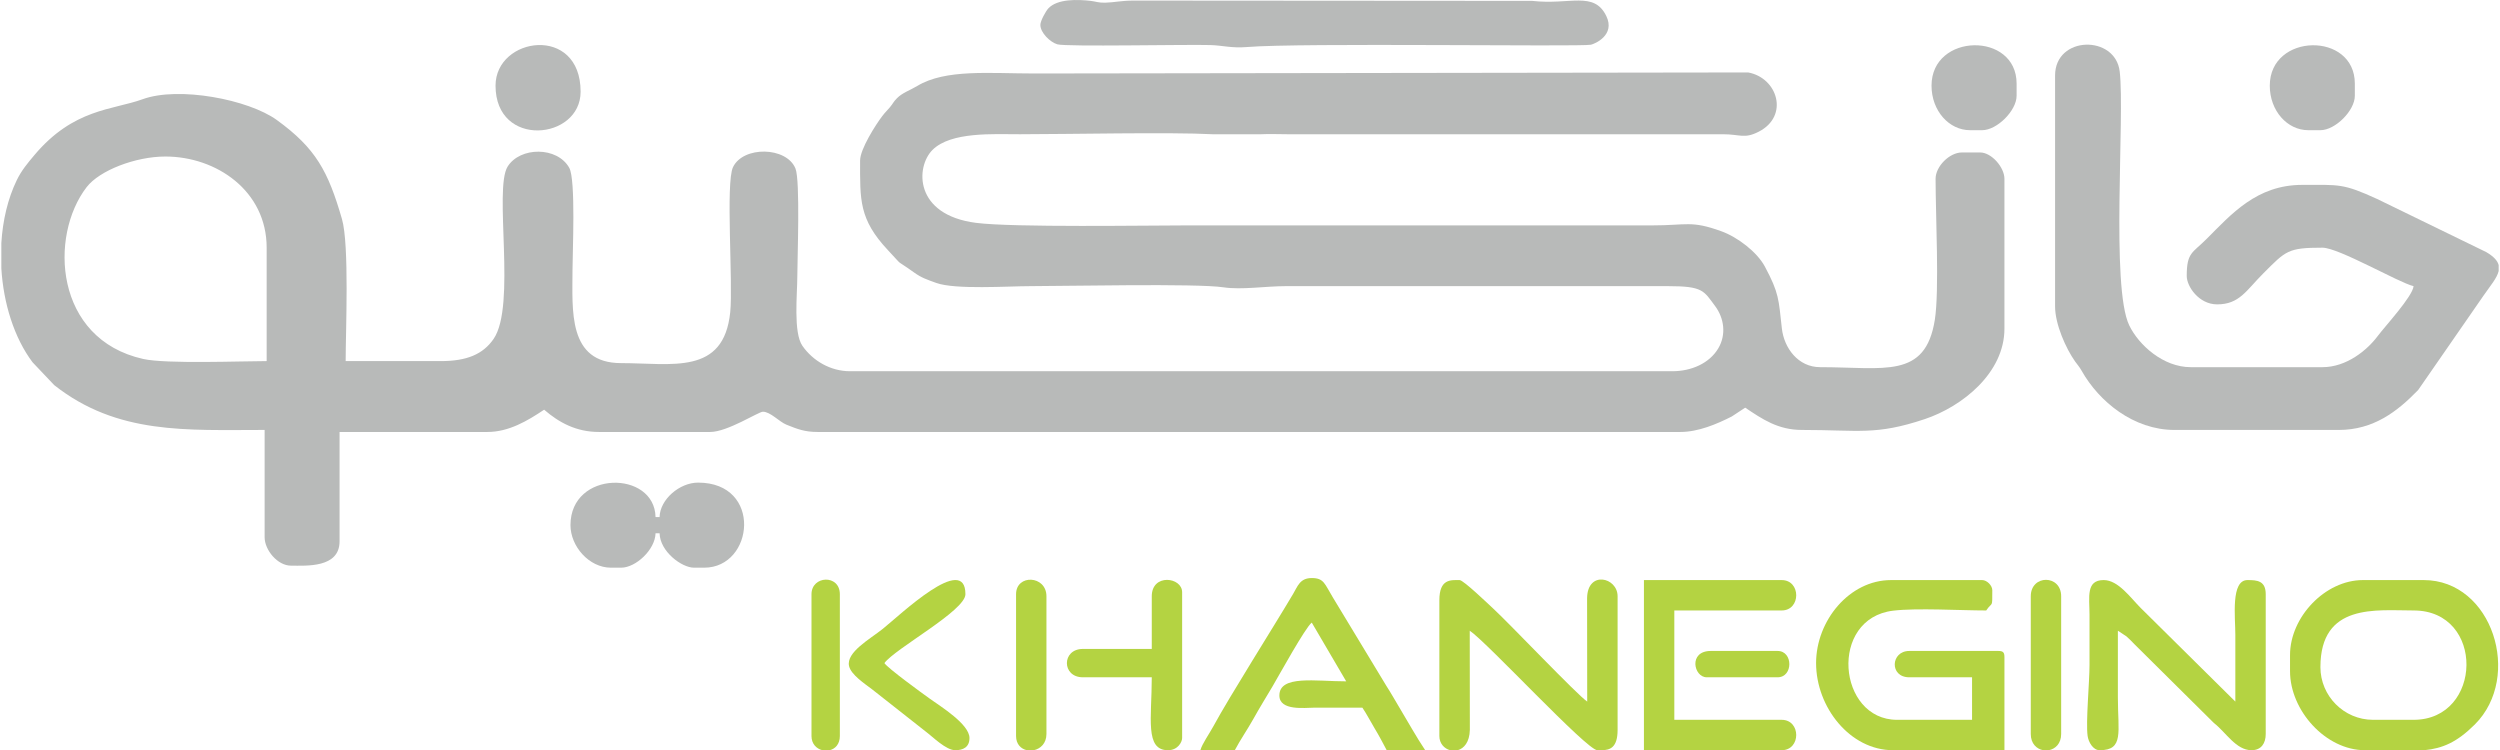 <?xml version="1.0" encoding="UTF-8"?>
<!DOCTYPE svg PUBLIC "-//W3C//DTD SVG 1.1//EN" "http://www.w3.org/Graphics/SVG/1.1/DTD/svg11.dtd">
<!-- Creator: CorelDRAW -->
<svg xmlns="http://www.w3.org/2000/svg" xml:space="preserve" width="1233px" height="370px" version="1.1" style="shape-rendering:geometricPrecision; text-rendering:geometricPrecision; image-rendering:optimizeQuality; fill-rule:evenodd; clip-rule:evenodd"
viewBox="0 0 1022.39 307.13"
 xmlns:xlink="http://www.w3.org/1999/xlink"
 xmlns:xodm="http://www.corel.com/coreldraw/odm/2003">
 <defs>
  <style type="text/css">
   <![CDATA[
    .fil0 {fill:#B8BAB9}
    .fil1 {fill:#B4D342}
   ]]>
  </style>
 </defs>
 <g id="Layer_x0020_1">
  <g id="_2772035997760">
   <path class="fil0" d="M67.16 64.08c20.85,0 41.46,14.03 41.46,37.32l0 46.43c-10.02,0 -41.1,1.24 -50.54,-0.87 -36.4,-8.13 -38.57,-50.36 -23.16,-70.35 5.26,-6.83 19.98,-12.53 32.24,-12.53zm-67.16 45.74l0 -10.32c0.56,-9.24 2.64,-18.18 6.33,-25.77 1.96,-4.02 4.43,-6.94 7.19,-10.22 16.07,-19.12 32.11,-18.45 44.29,-22.88 14.8,-5.4 43.37,0.1 54.98,8.51 15.94,11.56 20.98,20.93 26.65,40.51 3.07,10.6 1.52,46.02 1.52,58.18l38.97 0c10.6,0 17.25,-2.77 21.6,-9.08 9.36,-13.6 -0.01,-61.33 5.74,-70.55 5.08,-8.14 20.29,-8.31 25.24,0.52 2.71,4.85 1.32,35.06 1.32,41.8 0,16.37 -2.06,38.14 19.9,38.14 20.78,0 42.02,5.1 44.67,-20.84 1.22,-11.94 -1.95,-52.97 1.14,-59.39 4.18,-8.72 21.9,-8.44 25.57,0.56 2,4.92 0.76,37.31 0.76,44.02 0,7.42 -1.7,23.14 2.09,28.58 4.29,6.16 11.53,10.39 19.47,10.39l336.65 0c7.79,0 15.19,-3.22 18.83,-9.37 3.33,-5.62 2.4,-12.34 -1.29,-17.29 -4.69,-6.29 -4.93,-8.17 -19.2,-8.17l-156.72 0c-8,0 -18.06,1.59 -25.35,0.48 -11,-1.67 -65.54,-0.48 -79.12,-0.48 -9.09,0 -30.67,1.5 -38.49,-1.32 -3.75,-1.35 -6.09,-2.13 -9.02,-4.24 -8.61,-6.19 -3.51,-1.46 -10.74,-9.16 -11.93,-12.73 -11.41,-20.63 -11.41,-36.69 0,-4.74 6.48,-14.81 9.11,-18.26 1.22,-1.59 1.75,-1.97 3.08,-3.55 1.42,-1.7 1.32,-2.1 2.91,-3.72 2.22,-2.25 5.38,-3.26 8.27,-5 11.64,-7.04 29.75,-5.12 47.94,-5.12l292.25 -0.43c12.1,2.2 16.88,17.81 4.37,24.24 -5.99,3.07 -7.54,1.06 -14.69,1.06l-178.28 0c-3.44,0 -7.41,-0.18 -10.78,0l-19.89 0c-17.17,-0.93 -59.25,0 -78.78,0 -10.83,0 -28.33,-1.11 -35.87,6.42 -6.94,6.93 -7.61,26.59 17.83,29.86 15.15,1.95 70.83,1.04 86.03,1.04l190.72 0c14.32,0 15.93,-2.09 28.3,2.37 6.73,2.41 14.69,8.52 17.88,14.46 5.87,10.95 5.63,13.44 6.97,25.37 0.9,7.97 6.64,15.84 15.67,15.84 26.27,0 43.08,4.95 46.95,-19.38 1.9,-11.98 0.31,-42.74 0.31,-57.74 0,-5.08 5.7,-10.78 10.78,-10.78l7.46 0c4.69,0 9.95,6.11 9.95,10.78l0 61.36c0,18.07 -17.18,31.86 -32.63,37.03 -20.11,6.72 -26.88,4.43 -50.28,4.43 -9.77,0 -16.17,-4.39 -23.22,-9.12l-5.51 3.62c-6.12,3.1 -13.69,6.33 -21.03,6.33l-353.23 0c-5.32,0 -8.3,-1.2 -12.76,-2.99 -2.94,-1.19 -6.54,-5.3 -9.63,-5.3 -1.77,0 -14.51,8.29 -21.56,8.29l-45.6 0c-9.13,0 -16.26,-3.79 -22.39,-9.12 -6.82,4.57 -14.46,9.12 -23.22,9.12l-60.53 0 0 44.78c0,10.98 -13.65,9.95 -19.9,9.95 -5.52,0 -10.78,-6.44 -10.78,-11.61l0 -43.95c-31.89,0 -60.26,2.04 -86.13,-18.34l-8.88 -9.36c-7.57,-10.08 -11.93,-24.19 -12.78,-38.5z"/>
   <path class="fil0" d="M840.79 30.92l0 94.52c0,7.34 4.45,17.24 8.17,22.51 1.07,1.51 1.7,2.07 2.74,3.9 7.07,12.52 21.18,24.17 38.02,24.17l67.16 0c14.27,0 24.04,-7.54 32.56,-16.36l26.8 -38.7c2.74,-3.96 5.49,-7.11 6.15,-10l0 -2.44c-0.46,-1.77 -1.98,-3.5 -5.11,-5.33l-44.62 -21.72c-14.1,-6.44 -15.4,-5.78 -30.71,-5.78 -18.65,0 -29.02,12.03 -39.18,22.18 -5.77,5.78 -8.08,5.43 -8.08,15.14 0,4.22 4.95,11.6 12.44,11.6 9.14,0 11.89,-5.67 18.86,-12.64 9.33,-9.33 10.04,-10.57 24.26,-10.57 6.65,0 31.27,14.34 37.31,15.75 -0.35,4.18 -11.84,16.6 -14.56,20.27 -4.43,5.96 -12.88,12.9 -22.75,12.9l-53.9 0c-11.34,0 -21.31,-9.09 -25.19,-17.1 -7.6,-15.68 -1.77,-85.5 -3.9,-103.9 -1.75,-15.16 -26.47,-14.77 -26.47,1.6z"/>
   <path class="fil0" d="M425.37 10.19c0,3.22 4.05,7.13 6.97,7.96 3.74,1.06 52.65,0 62.71,0.3 4.99,0.15 8.66,1.33 14.86,0.81 21.74,-1.82 136.47,-0.04 140.84,-0.95 1.47,-0.3 10.16,-3.88 6.3,-11.78 -5.05,-10.34 -14.88,-4.41 -30.31,-6.17l-163.23 -0.12c-5.13,0 -7.86,0.77 -11.63,0.86 -2.77,0.06 -3.83,-0.5 -5.9,-0.74 -5.23,-0.6 -13.64,-0.93 -17.38,3.11 -0.95,1.02 -3.23,5.05 -3.23,6.72z"/>
   <path class="fil0" d="M233 214.99c0,8.65 7.59,17.42 16.58,17.42l4.15 0c6.04,0 13.95,-7.4 14.1,-14.1l1.65 0c0.17,7.49 9.06,14.1 14.1,14.1l4.15 0c20.46,0 24,-34.83 -2.49,-34.83 -7.57,0 -15.59,6.86 -15.76,14.1l-1.65 0c-0.43,-19.25 -34.83,-19.26 -34.83,3.31z"/>
   <path class="fil0" d="M928.69 35.06c0,10.35 7.2,18.24 15.75,18.24l4.98 0c6.08,0 14.09,-8.01 14.09,-14.09l0 -4.98c0,-21.35 -34.82,-20.78 -34.82,0.83z"/>
   <path class="fil0" d="M790.21 35.06c0,10.35 7.21,18.24 15.76,18.24l4.97 0c6.08,0 14.1,-8.01 14.1,-14.09l0 -4.98c0,-21.35 -34.83,-20.78 -34.83,0.83z"/>
   <path class="fil0" d="M202.32 35.06c0,25.76 34.83,22.31 34.83,2.49 0,-27.56 -34.83,-22.54 -34.83,-2.49z"/>
  </g>
  <g id="_2772036005920">
   <path class="fil1" d="M742.95 271.47c0,18.03 13.86,35.66 31.51,35.66l45.6 0 0 -38.14c0,-1.91 -0.57,-2.49 -2.48,-2.49l-36.49 0c-7.62,0 -8.21,10.78 0,10.78l25.71 0 0 17.41 -30.68 0c-24.42,0 -28.08,-41.53 -1.58,-44.69 9.7,-1.16 27.49,-0.08 38.06,-0.08 2.58,-3.85 2.49,-0.58 2.49,-8.3 0,-1.93 -2.21,-4.14 -4.15,-4.14l-37.31 0c-17.04,0 -30.68,16.62 -30.68,33.99z"/>
   <path class="fil1" d="M949.42 273.13c0,-26.32 22.83,-23.21 38.14,-23.21 29.36,0 28.38,44.77 0,44.77l-16.58 0c-11.95,0 -21.56,-9.79 -21.56,-21.56zm42.55 34l-24.31 0c-16.08,0 -30.68,-16.24 -30.68,-32.34l0 -6.63c0,-15.49 14.33,-30.68 29.85,-30.68l24.87 0c28.19,0 40.52,39.58 20.96,59.09 -7.35,7.33 -13.23,9.82 -20.69,10.56z"/>
   <path class="fil1" d="M588.72 245.77l0 55.55c0,3.06 2.01,5.17 4.42,5.81l3.07 0c2.58,-0.7 4.87,-3.27 4.99,-8.32l-0.04 -40.6c7.15,4.78 47.9,48.92 52.24,48.92l0.17 0 1.78 0c3.14,-0.08 6.34,-0.96 6.34,-8.29l0 -54.73c0,-7.8 -12.33,-10.69 -12.49,0.78l0.05 42.34c-4.11,-2.75 -31.5,-31.62 -38.34,-37.95 -1.85,-1.71 -12.34,-11.8 -13.9,-11.8 -3.58,0 -8.29,-0.59 -8.29,8.29z"/>
   <path class="fil1" d="M859.04 307.13c10.01,0 7.46,-7.32 7.46,-21.56 0,-9.12 0,-18.24 0,-27.36l3.49 2.31c1.32,1.14 2.09,2.01 3.35,3.28l32.48 32.2c4.91,3.79 9.02,11.13 15.4,11.13 3.97,0 5.81,-2.81 5.81,-6.63l0 -57.22c0,-5.54 -3.53,-5.8 -7.46,-5.8 -6.9,0 -4.98,15.1 -4.98,22.39 0,9.12 0,18.24 0,27.36l-38.76 -38.35c-4.16,-4.16 -9.16,-11.4 -15.14,-11.4 -7.35,0 -5.81,7.02 -5.8,14.09 0.01,6.91 -0.01,13.82 0,20.73 0.01,6.83 -1.55,23.23 -0.78,28.97 0.33,2.49 2.21,5.86 4.93,5.86z"/>
   <path class="fil1" d="M490.88 307.13l14.09 0c2.39,-4.51 5.14,-8.37 7.72,-13.01 2.69,-4.83 4.91,-8.33 7.69,-13.05 2.6,-4.42 13.54,-24.3 16.1,-26.18l14.1 24.05c-12.51,0 -27.36,-2.69 -27.36,5.8 0,6.39 10.59,4.98 14.09,4.98 6.63,-0.01 13.27,0 19.9,0 1.78,2.65 3.29,5.61 4.93,8.34 1.92,3.18 3.26,5.75 5.02,9.07l15.76 0c-3.71,-5.53 -7.06,-11.66 -10.63,-17.57 -1.85,-3.07 -3.35,-5.81 -5.29,-8.8l-21.88 -36.17c-3.38,-5.54 -3.61,-7.94 -8.64,-7.94 -4.84,0 -5.75,3.32 -7.62,6.47 -8.01,13.56 -26.06,42.01 -32.73,54.34 -1.54,2.86 -4.56,7.09 -5.25,9.67z"/>
   <path class="fil1" d="M672.47 307.13l56.38 0c7.96,0 7.96,-12.44 0,-12.44l-43.94 0 0 -44.77 43.94 0c7.96,0 7.96,-12.44 0,-12.44l-56.38 0 0 69.65z"/>
   <path class="fil1" d="M470.98 244.11l0 21.56 -28.2 0c-8.73,0 -8.73,11.61 0,11.61l28.2 0c0,16.73 -2.9,29.85 6.63,29.85 4.08,0 5.8,-3.4 5.8,-4.98l0 -59.7c0,-6.23 -12.43,-7.79 -12.43,1.66z"/>
   <path class="fil1" d="M390.55 307.13c3.18,0 5.8,-1.22 5.8,-4.98 0,-5.68 -11.81,-12.93 -16.23,-16.1 -3.19,-2.28 -17.15,-12.42 -18.6,-14.58 4.4,-6 33.17,-21.46 33.17,-28.19 0,-17.16 -26.85,8.59 -33.88,14.21 -5.18,4.14 -15.03,9.55 -13.76,15.19 0.81,3.55 6.32,7.16 9.49,9.58l21.81 17.17c2.98,2.21 8.34,7.7 12.2,7.7z"/>
   <path class="fil1" d="M415.42 243.28l0 58.04c0,3.37 2.03,5.29 4.45,5.81l2.8 0c2.73,-0.57 5.19,-2.8 5.19,-6.63l0 -56.39c0,-8.62 -12.44,-9.16 -12.44,-0.83z"/>
   <path class="fil1" d="M830.84 244.11l0 56.39c0,3.95 2.42,6.16 5.12,6.63l2.2 0c2.7,-0.47 5.12,-2.68 5.12,-6.63l0 -56.39c0,-8.97 -12.44,-8.97 -12.44,0z"/>
   <path class="fil1" d="M331.67 243.28l0 58.04c0,3.25 2.07,5.22 4.45,5.81l3 0c2.26,-0.57 4.16,-2.46 4.16,-5.81l0 -58.04c0,-8.26 -11.61,-7.69 -11.61,0z"/>
   <path class="fil1" d="M698.17 277.28l29.03 0c6.4,0 6.4,-10.78 0,-10.78l-27.37 0c-9.24,0 -7,10.78 -1.66,10.78z"/>
  </g>
 </g>
</svg>
